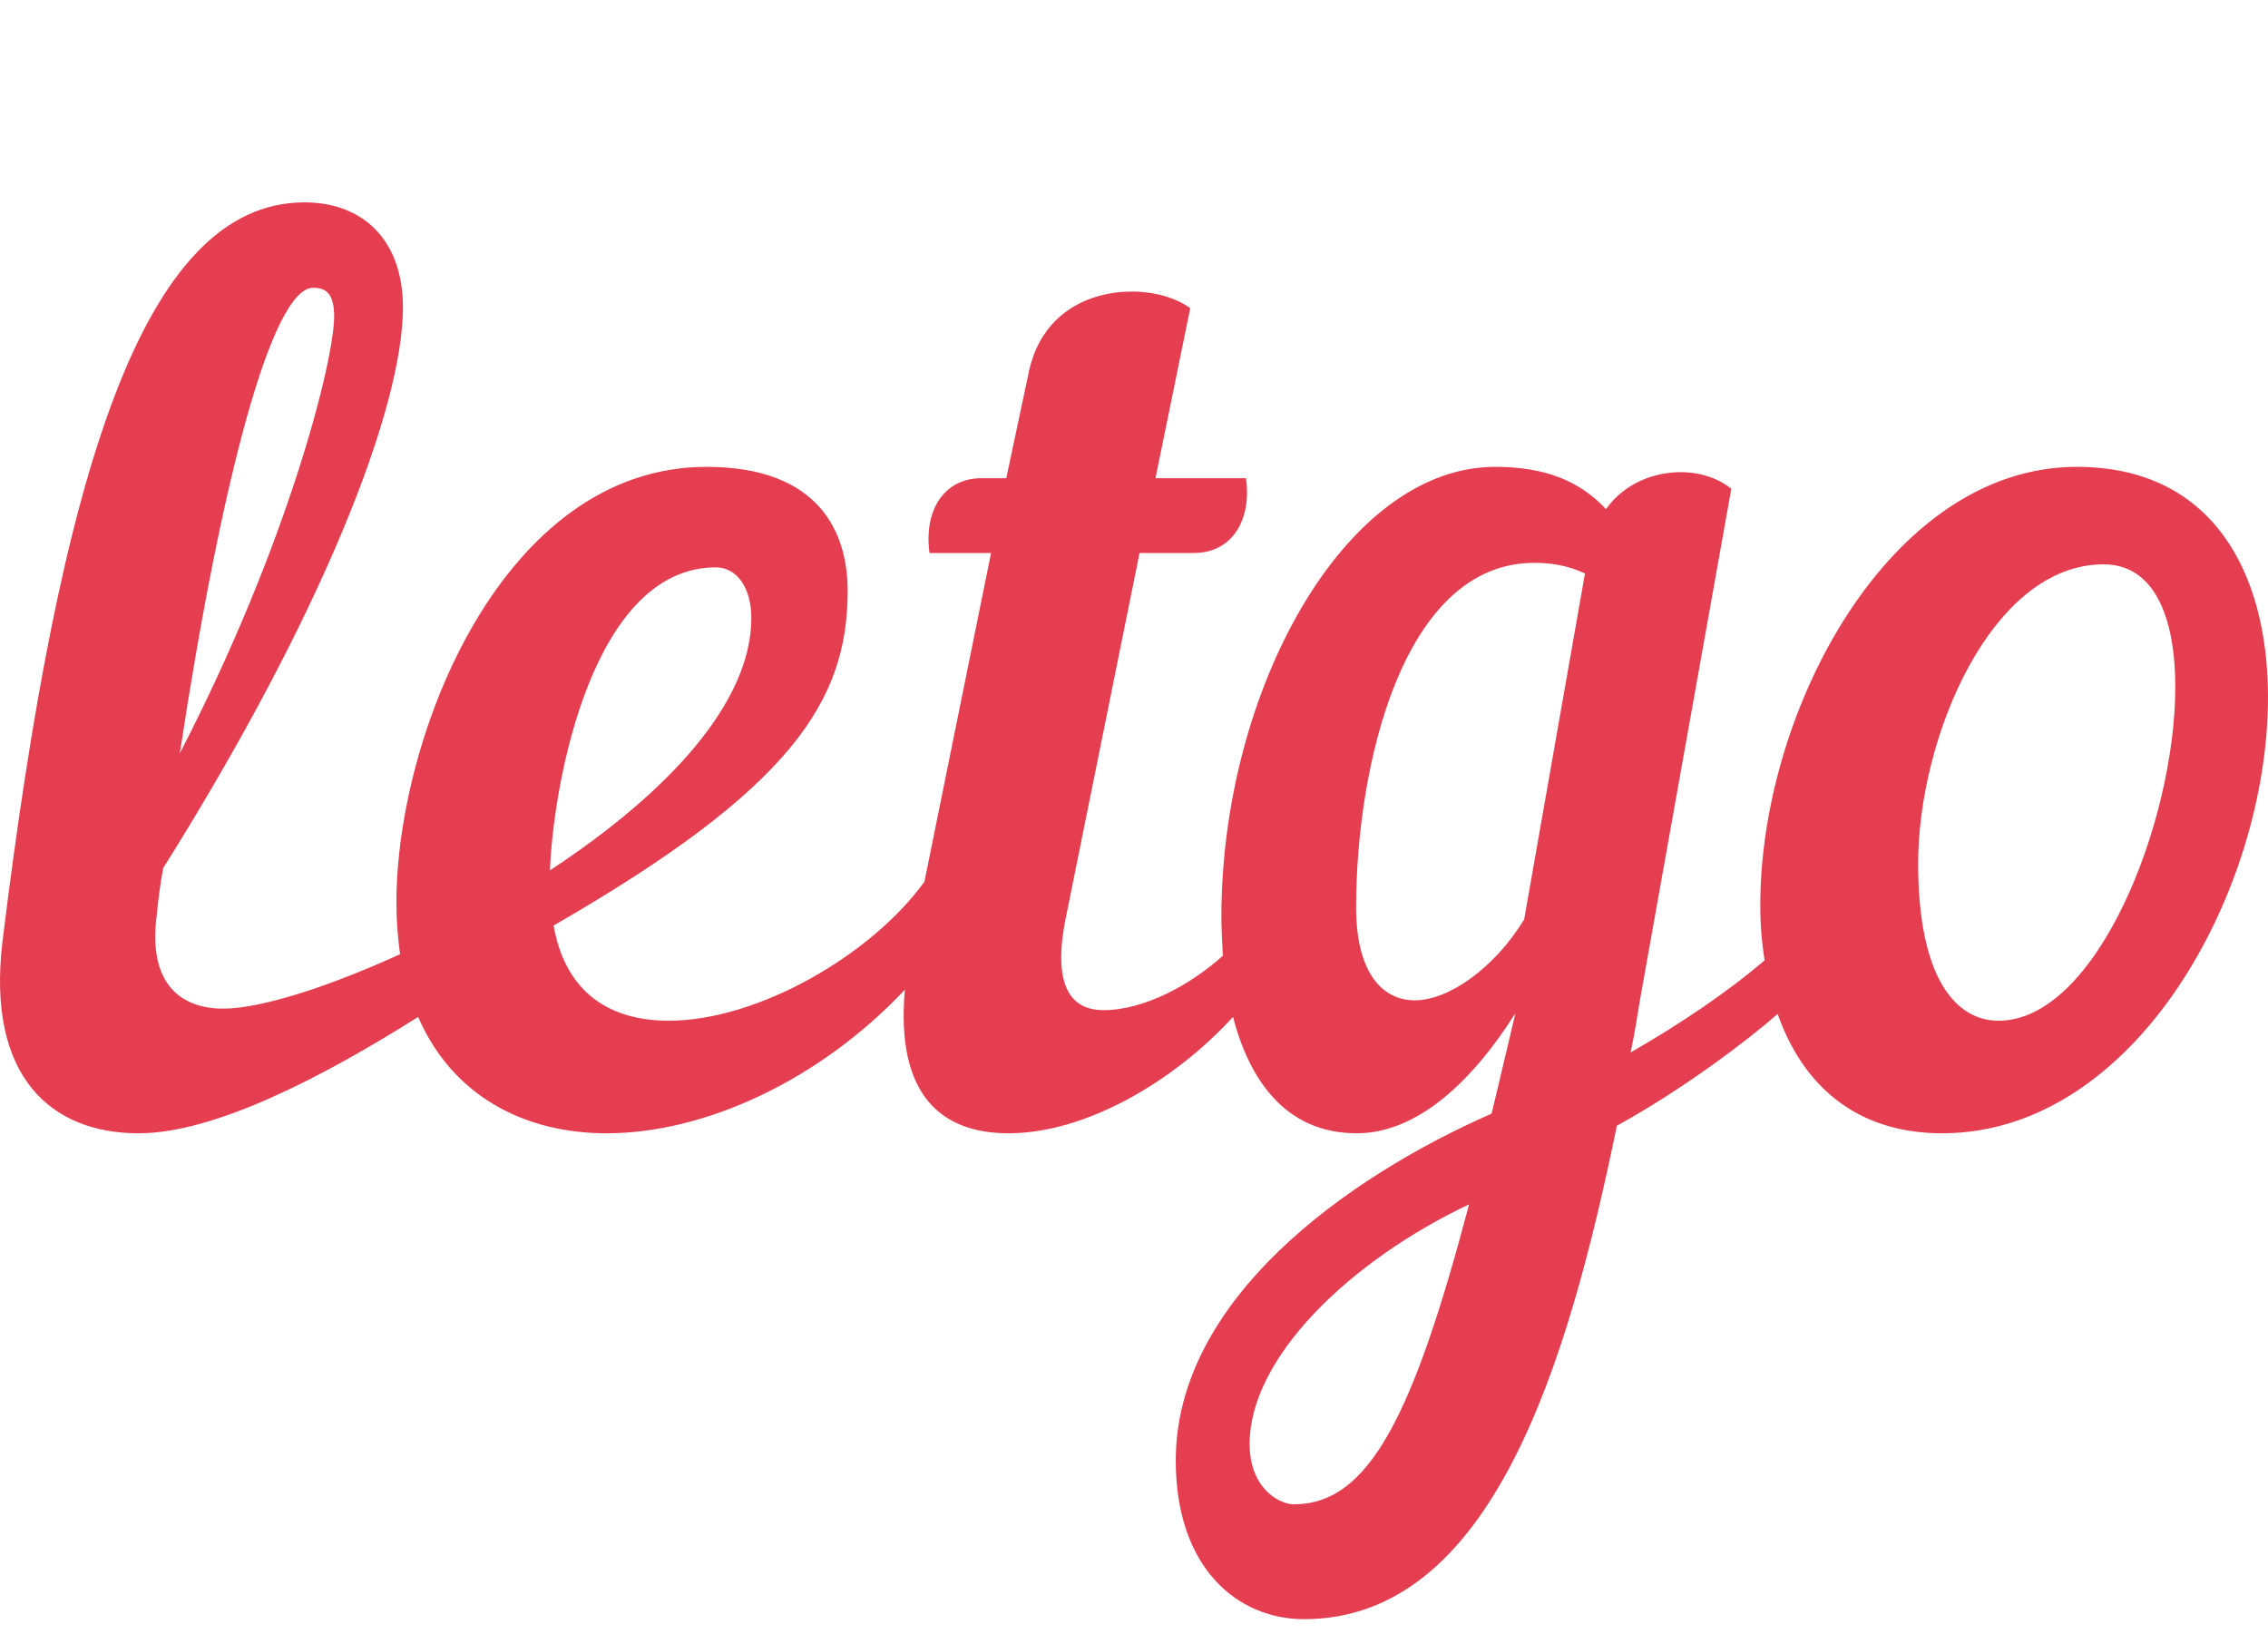 <svg width="80" height="58" viewBox="0 0 80 58" fill="none" xmlns="http://www.w3.org/2000/svg">
<path d="M73.255 16.466C66.664 16.466 62.091 25.047 62.091 31.923C62.091 32.589 62.142 33.229 62.244 33.869C60.941 34.988 59.28 36.107 57.517 37.12C57.645 36.534 57.747 35.894 57.85 35.254L61.069 17.239C60.609 16.866 59.97 16.653 59.28 16.653C58.335 16.653 57.288 17.052 56.649 17.958C55.704 16.946 54.477 16.466 52.74 16.466C47.426 16.466 43.083 24.381 43.083 32.323C43.083 32.749 43.108 33.229 43.134 33.709C42.01 34.721 40.375 35.628 38.918 35.628C37.794 35.628 37.079 34.801 37.615 32.27L40.196 19.504H42.112C43.466 19.504 44.156 18.331 43.951 16.866H40.758L41.984 10.87C41.473 10.496 40.707 10.283 39.94 10.283C38.382 10.283 36.721 11.056 36.287 13.135L35.495 16.866H34.626C33.272 16.866 32.582 18.038 32.787 19.504H34.958L32.608 31.097C30.743 33.682 26.732 36.001 23.589 36.001C21.597 36.001 19.962 35.094 19.527 32.643C27.958 27.792 29.9 24.701 29.9 20.837C29.9 18.785 28.903 16.466 24.918 16.466C17.739 16.466 13.983 25.927 13.983 31.843C13.983 32.483 14.034 33.096 14.111 33.655C11.658 34.775 9.231 35.574 7.877 35.574C6.344 35.574 5.22 34.668 5.527 32.296C5.578 31.763 5.654 31.15 5.757 30.617C11.377 21.663 14.213 14.387 14.213 10.843C14.213 8.444 12.782 7.138 10.739 7.138C5.016 7.138 2.103 16.786 0.085 33.229C-0.477 37.999 1.822 39.971 4.888 39.971C7.545 39.971 11.326 38.026 14.75 35.867C15.95 38.639 18.48 39.971 21.392 39.971C24.867 39.971 28.903 38.106 31.918 34.908C31.586 38.639 33.221 39.971 35.572 39.971C38.331 39.971 41.448 38.106 43.492 35.867C44.053 38.026 45.305 39.971 47.86 39.971C49.93 39.971 51.871 38.239 53.455 35.734C53.149 37.013 52.893 38.133 52.612 39.279C47.452 41.544 41.473 45.861 41.473 51.511C41.473 55.295 43.645 57.108 45.995 57.108C52.612 57.108 55.295 48.153 57.032 39.705C59.408 38.399 61.707 36.64 62.704 35.761C63.572 38.239 65.438 39.971 68.503 39.971C75.35 39.971 80 31.39 80 24.594C80 20.144 78.007 16.466 73.255 16.466ZM11.045 10.15C11.53 10.15 11.786 10.39 11.786 11.163C11.786 12.708 10.177 19.158 6.344 26.567C7.8 16.972 9.589 10.15 11.045 10.15ZM25.25 20.011C25.991 20.011 26.502 20.73 26.502 21.796C26.502 24.754 23.615 27.926 19.399 30.697C19.527 27.499 20.932 20.011 25.25 20.011ZM45.638 53.057C45.152 53.057 44.079 52.524 44.079 50.925C44.079 47.887 47.605 44.475 51.82 42.477C49.853 49.912 48.295 53.057 45.638 53.057ZM53.762 32.429C52.74 34.108 51.13 35.281 49.904 35.281C48.729 35.281 47.835 34.268 47.835 32.003C47.835 27.046 49.47 19.851 54.12 19.851C54.682 19.851 55.269 19.931 55.908 20.224L53.762 32.429ZM70.496 36.001C68.963 36.001 67.66 34.455 67.66 30.457C67.66 26.007 70.24 19.904 74.201 19.904C75.989 19.904 76.73 21.769 76.73 24.221C76.73 29.018 73.945 36.001 70.496 36.001Z" fill="#E53E51"/>
</svg>
